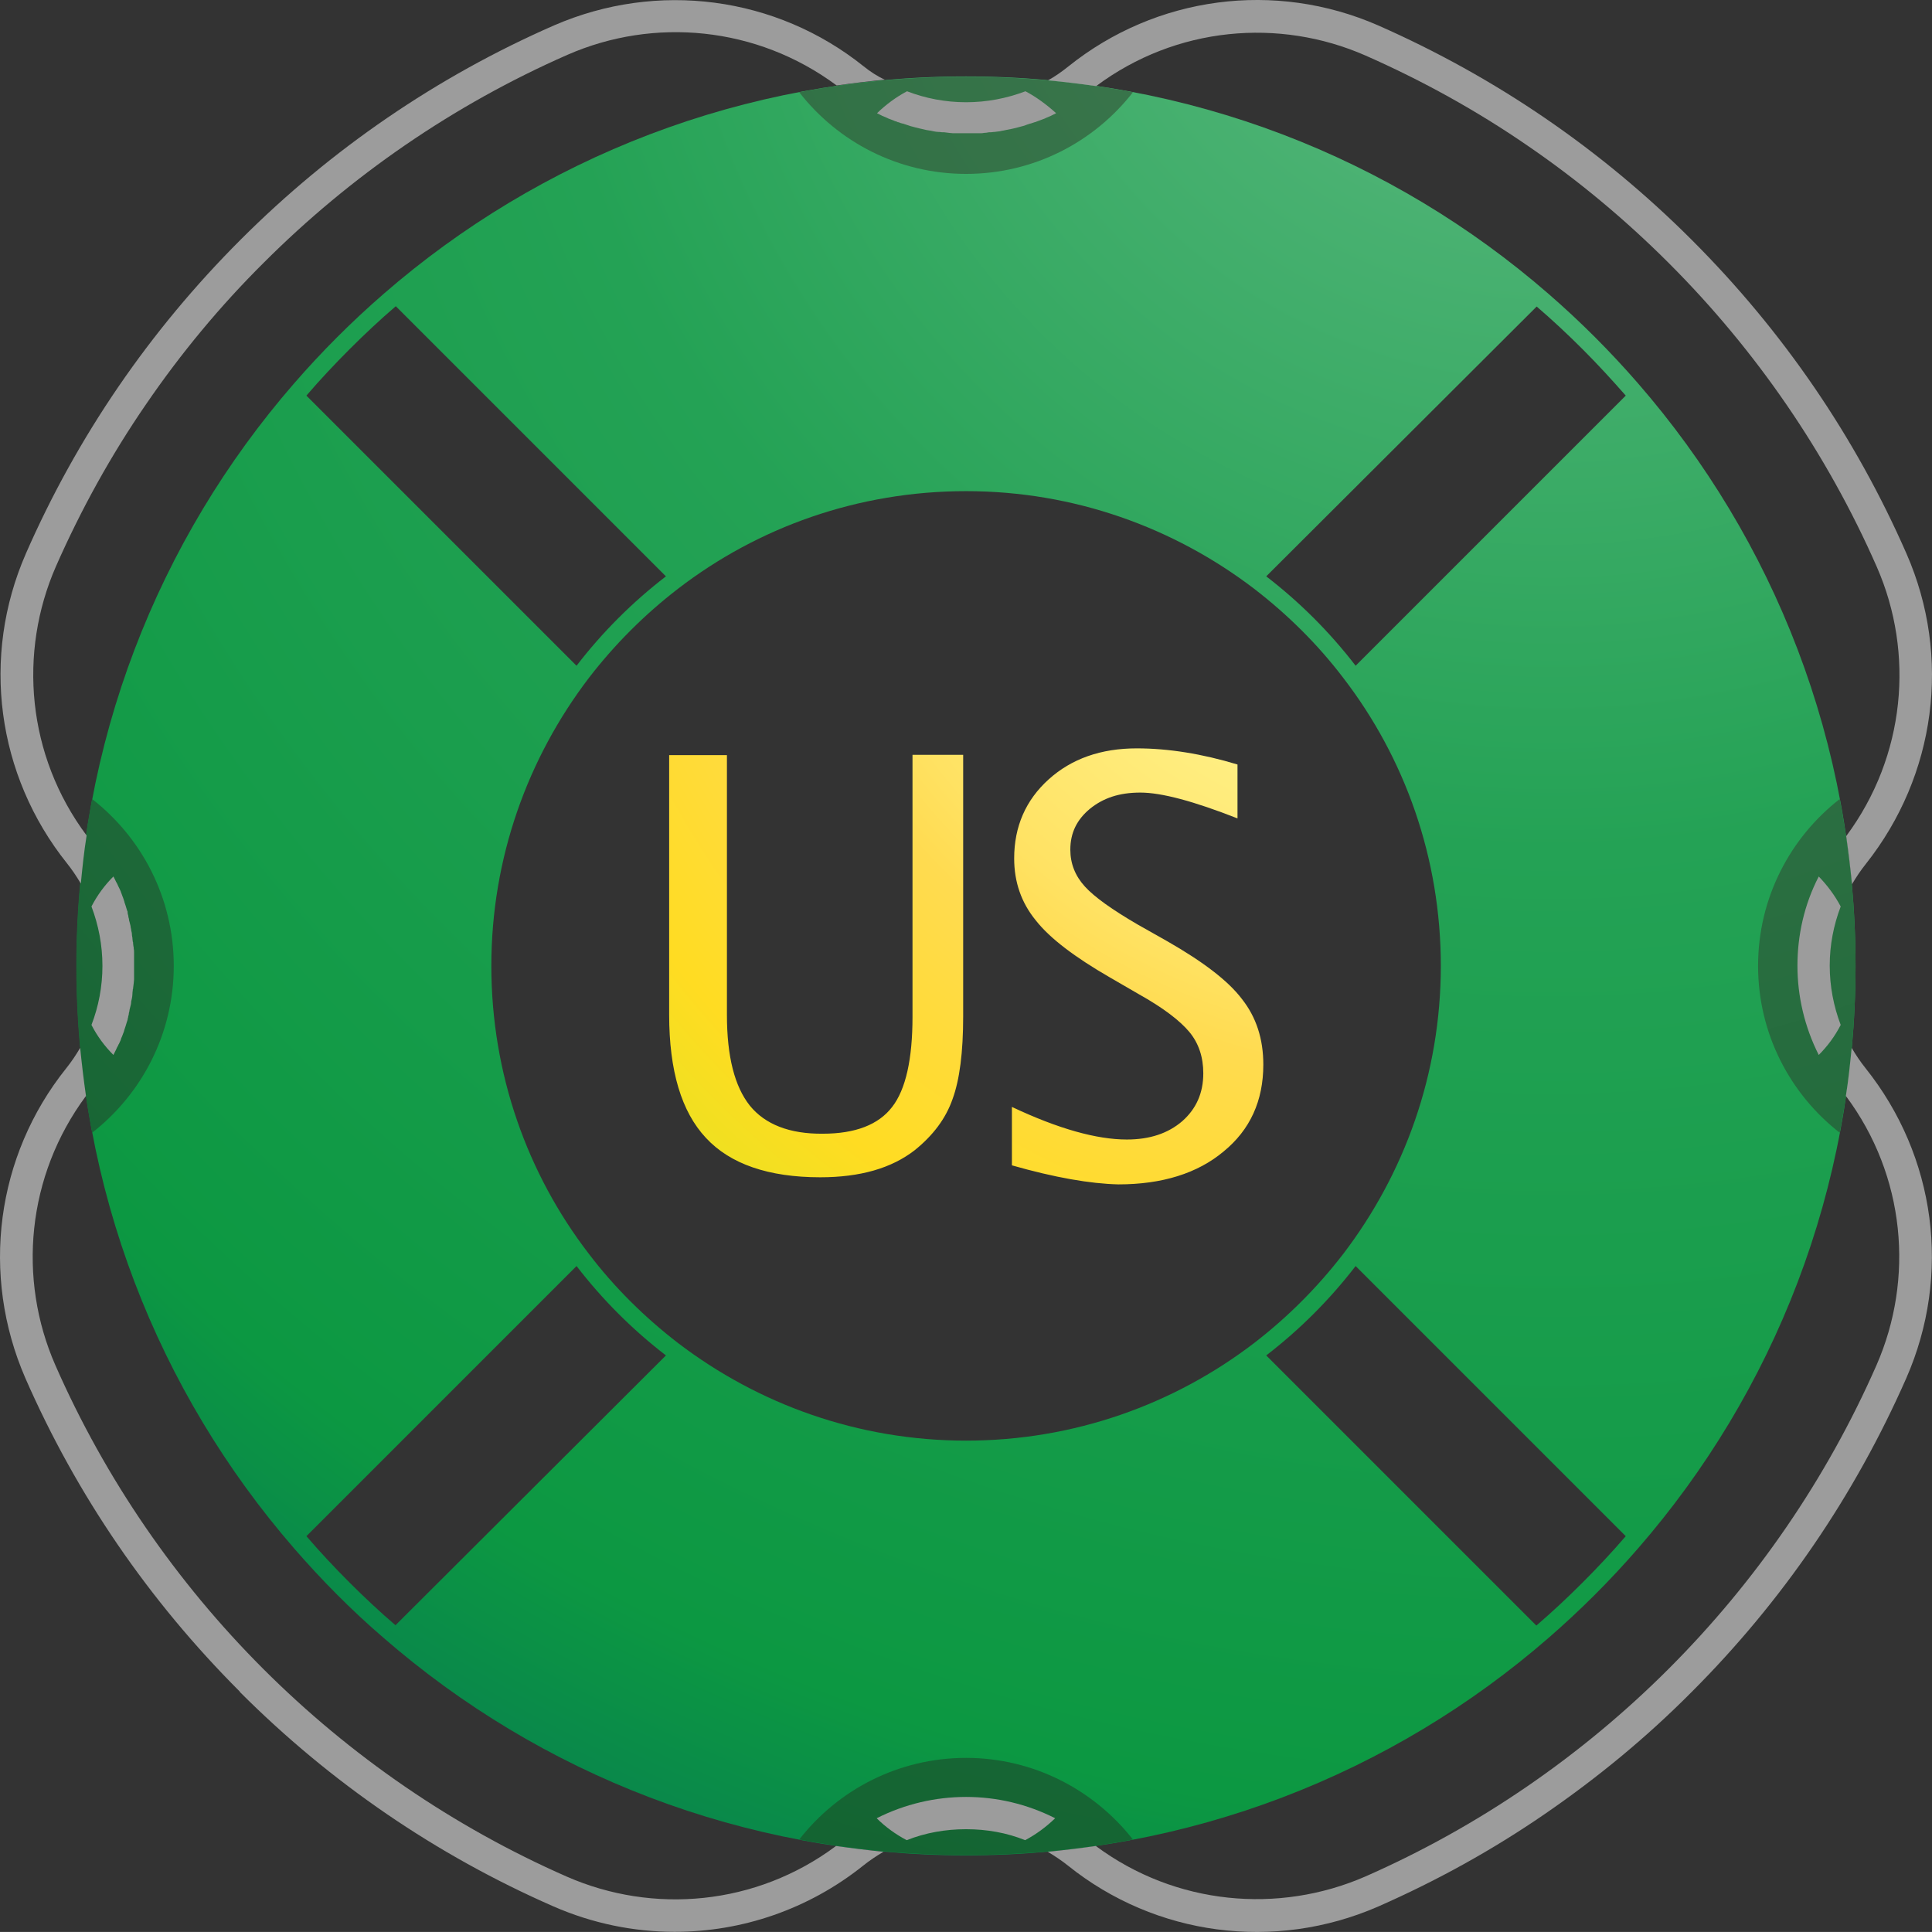 <?xml version="1.0" encoding="UTF-8"?>
<svg id="_Слой_2" data-name="Слой 2" xmlns="http://www.w3.org/2000/svg" xmlns:xlink="http://www.w3.org/1999/xlink" viewBox="0 0 598.63 598.62">
  <rect x="0" y="0" width="598.63" height="598.62" fill="#333333" stroke="none"/>
  <defs>
    <style>
      .cls-1 {
        fill: #9c9c9c;
      }

      .cls-2 {
        fill: url(#_Безымянный_градиент_4);
      }

      .cls-3 {
        fill: url(#_Безымянный_градиент_5);
      }

      .cls-4 {
        fill: url(#_Безымянный_градиент_3);
      }
    </style>
    <radialGradient id="_Безымянный_градиент_3" data-name="Безымянный градиент 3" cx="480.85" cy="655.73" fx="480.85" fy="655.73" r="861.31" gradientTransform="translate(0 600.57) scale(1 -1)" gradientUnits="userSpaceOnUse">
      <stop offset="0" stop-color="#f6f6f6"/>
      <stop offset=".02" stop-color="#d8eadf"/>
      <stop offset=".05" stop-color="#a5d6b8"/>
      <stop offset=".08" stop-color="#7dc699"/>
      <stop offset=".11" stop-color="#61ba83"/>
      <stop offset=".13" stop-color="#4fb376"/>
      <stop offset=".15" stop-color="#49b171"/>
      <stop offset=".37" stop-color="#24a255"/>
      <stop offset=".72" stop-color="#0c9842"/>
      <stop offset=".89" stop-color="#056d59"/>
    </radialGradient>
    <radialGradient id="_Безымянный_градиент_4" data-name="Безымянный градиент 4" cx="451.55" cy="646.83" fx="451.55" fy="646.83" r="755.13" gradientTransform="translate(0 600.57) scale(1 -1)" gradientUnits="userSpaceOnUse">
      <stop offset="0" stop-color="#417850"/>
      <stop offset="1" stop-color="#0c612d"/>
    </radialGradient>
    <radialGradient id="_Безымянный_градиент_5" data-name="Безымянный градиент 5" cx="-897.42" cy="594.03" fx="-897.42" fy="594.03" r="4.6" gradientTransform="translate(74499.96 -48901.33) scale(82.52)" gradientUnits="userSpaceOnUse">
      <stop offset=".03" stop-color="#ffea7b"/>
      <stop offset=".25" stop-color="#fff695"/>
      <stop offset=".51" stop-color="#ffe263"/>
      <stop offset=".57" stop-color="#ffdb50"/>
      <stop offset=".64" stop-color="#ffdb40"/>
      <stop offset=".78" stop-color="#ffdc22"/>
      <stop offset=".94" stop-color="#e0e41e"/>
    </radialGradient>
  </defs>
  <g id="_Слой_1-2" data-name="Слой 1">
    <g>
      <path class="cls-4" d="m574.94,299.28c0,69.1-25.4,132.2-67.4,180.5-8.6,9.9-17.8,19.1-27.7,27.7-48.3,42-111.5,67.4-180.5,67.4s-132.2-25.4-180.5-67.4c-9.9-8.5-19.1-17.8-27.7-27.7-42-48.4-67.4-111.5-67.4-180.5s25.4-132.2,67.4-180.5c8.6-9.9,17.8-19.1,27.7-27.7,48.3-42,111.5-67.4,180.5-67.4s132.2,25.4,180.5,67.4c9.9,8.6,19.1,17.8,27.7,27.7,42,48.3,67.4,111.4,67.4,180.5ZM94.94,122.58l83.7,83.7c8-10.4,17.3-19.7,27.7-27.7l-83.7-83.7c-4.9,4.2-9.7,8.7-14.3,13.3-4.7,4.7-9.2,9.5-13.4,14.4Zm111.4,297.4c-10.4-8-19.7-17.3-27.7-27.7l-83.7,83.7c4.2,4.9,8.7,9.7,13.3,14.3s9.4,9.1,14.3,13.3l83.8-83.6Zm182.2-3.8c10.4-8,19.7-17.3,27.7-27.7,18.9-24.8,30.2-55.7,30.2-89.2s-11.2-64.5-30.2-89.2c-7.9-10.4-17.3-19.7-27.7-27.7-24.8-18.9-55.7-30.2-89.2-30.2s-64.5,11.2-89.2,30.2c-10.4,8-19.7,17.3-27.7,27.7-18.9,24.8-30.2,55.7-30.2,89.2s11.2,64.5,30.2,89.2c7.9,10.4,17.3,19.7,27.7,27.7,24.8,18.9,55.7,30.2,89.2,30.2s64.5-11.3,89.2-30.2Zm115.2,59.8l-83.7-83.7c-8,10.4-17.3,19.7-27.7,27.7l83.7,83.7c4.9-4.2,9.7-8.7,14.3-13.3s9.2-9.5,13.4-14.4Zm0-353.4c-4.3-4.9-8.7-9.7-13.3-14.3-4.6-4.6-9.4-9.1-14.3-13.3l-83.8,83.6c10.4,8,19.7,17.3,27.7,27.7l83.7-83.7Z"/>
      <path class="cls-2" d="m53.84,299.28c0,21-9.9,39.7-25.3,51.7-3.2-16.8-4.9-34-4.9-51.7s1.7-35,4.9-51.7c15.4,12,25.3,30.7,25.3,51.7Zm297.2,270.7c-16.8,3.2-34,4.8-51.7,4.8s-35-1.7-51.7-4.8c12-15.4,30.7-25.3,51.7-25.3s39.7,10,51.7,25.3Zm0-541.4c-12,15.4-30.7,25.3-51.7,25.3s-39.7-9.9-51.7-25.3c16.8-3.2,34-4.8,51.7-4.8s35,1.6,51.7,4.8Zm223.9,270.7c0,17.7-1.7,35-4.9,51.7-15.4-12-25.3-30.7-25.3-51.7s9.9-39.7,25.3-51.7c3.2,16.7,4.9,34,4.9,51.7Z"/>
      <g>
        <path class="cls-1" d="m570.34,280.88c-1.8-3.4-4.1-6.5-6.8-9.3-4.5,8.7-6.6,18.2-6.6,27.6v.1c0,9.4,2.2,18.9,6.6,27.6,2.7-2.7,5-5.8,6.8-9.3-2.2-5.8-3.4-12-3.4-18.4s1.2-12.5,3.4-18.3Z"/>
        <path class="cls-1" d="m259.04,571.98c-24.8,18.5-56.7,21.2-83.4,9.5-35.3-15.5-67.2-37.5-94.1-64.4-26.9-26.9-48.9-58.8-64.4-94.1-11.7-26.7-8.9-58.6,9.5-83.4-.7-4.9-1.3-9.9-1.8-14.9-1.3,2.2-2.7,4.3-4.3,6.3-21.8,27.2-26.6,64-12.7,96,15.9,36.3,38.3,69,66.5,97.2v.1c28.1,28.1,60.8,50.5,97.1,66.4,12.1,5.3,24.9,7.9,37.6,7.9,20.9,0,41.5-7,58.4-20.5,2-1.6,4.1-3,6.3-4.3-4.9-.5-9.8-1.1-14.7-1.8Z"/>
        <path class="cls-1" d="m35.14,326.88c.3-.5.5-1.1.8-1.6.2-.5.4-.9.7-1.4,0-.1.1-.3.2-.4.2-.4.4-.9.6-1.3v-.1c.1-.3.2-.6.4-1,.1-.3.2-.5.3-.8.2-.4.3-.8.4-1.2.1-.4.3-.8.4-1.2.1-.3.2-.6.3-1,.1-.2.1-.4.2-.6,0-.1.1-.2.1-.3v-.2c.1-.3.2-.6.2-.9.1-.3.2-.6.2-1,.1-.3.2-.7.2-1l.3-1.2c.1-.4.2-.7.2-1.1v-.2c.1-.3.1-.6.2-.9.1-.5.2-1,.2-1.6v-.2c0-.3.1-.6.1-.9,0-.1,0-.3.1-.4v-.2c.1-.5.1-1.1.2-1.6,0-.4.1-.8.1-1.1v-4.2h0v-4.2c0-.4,0-.8-.1-1.1,0-.3,0-.5-.1-.8,0-.3-.1-.5-.1-.8v-.2c0-.1,0-.3-.1-.4,0-.3-.1-.6-.1-.9v-.2c-.1-.5-.2-1.1-.2-1.6-.1-.3-.1-.6-.2-.9v-.2c-.1-.4-.2-.8-.2-1.1-.1-.4-.2-.8-.3-1.2-.1-.3-.2-.7-.2-1-.1-.3-.2-.6-.2-1-.1-.3-.2-.6-.2-.9v-.2c0-.1,0-.2-.1-.3-.1-.2-.1-.4-.2-.6-.1-.3-.2-.7-.3-1-.1-.4-.3-.8-.4-1.2v-.1c-.1-.4-.3-.8-.4-1.2-.1-.2-.1-.3-.2-.5-.1-.4-.3-.7-.4-1.1q0-.1-.1-.2v-.1c-.2-.5-.4-.9-.6-1.3-.1-.1-.1-.3-.2-.4-.2-.5-.4-.9-.7-1.4-.3-.6-.5-1.1-.8-1.6-2.7,2.7-5,5.8-6.8,9.3,2.2,5.8,3.4,12,3.4,18.4s-1.2,12.6-3.4,18.3c1.8,3.5,4.1,6.6,6.8,9.3Z"/>
        <path class="cls-1" d="m267.64,20.58C240.44-1.22,203.64-6.02,171.64,7.88c-36.3,15.9-69,38.3-97.1,66.4h0c-28.2,28.2-50.6,60.9-66.5,97.2-14,32-9.1,68.7,12.7,96,1.6,2,3,4.1,4.3,6.3.5-5,1-10,1.8-14.9-18.5-24.8-21.2-56.7-9.5-83.4,7.8-17.7,17.1-34.5,27.9-50.2,10.8-15.8,23-30.5,36.5-43.9,26.9-26.9,58.8-48.9,94.1-64.4,26.7-11.7,58.6-8.9,83.4,9.5,4.9-.7,9.9-1.3,14.9-1.8-2.4-1.1-4.5-2.5-6.5-4.1Z"/>
        <path class="cls-1" d="m317.74,28.28c-5.8,2.2-12,3.4-18.4,3.4s-12.6-1.2-18.3-3.4c-3.4,1.8-6.5,4.1-9.3,6.8.5.3,1.1.5,1.6.8.5.2.9.4,1.4.6.1,0,.2.1.4.2s.5.2.8.3.5.2.8.3c.4.2.7.3,1.1.4.1,0,.1.1.2.1.1.1.2.1.4.1.4.2.8.3,1.2.4h.1c.4.1.8.3,1.2.4.4.1.8.3,1.2.4.5.1,1,.3,1.5.4.4.1.8.2,1.2.3.3.1.6.1.9.2.8.2,1.6.4,2.5.5h.1c.3.1.6.1.9.2.5.1,1.1.2,1.6.2h.2c.3,0,.6.1.9.1h.6c.5.1,1.1.1,1.6.2.4,0,.8.1,1.1.1h8.5c.4,0,.8,0,1.1-.1.5,0,1.1-.1,1.6-.2h.6c.3,0,.6-.1.9-.1h.2c.5-.1,1-.1,1.6-.2.3-.1.6-.1.9-.2h.1c.8-.2,1.6-.3,2.5-.5.3-.1.6-.1.9-.2l1.2-.3c.5-.1,1-.3,1.5-.4.4-.1.8-.2,1.2-.4.4-.1.8-.3,1.2-.4h.1c.4-.1.8-.3,1.2-.4.1,0,.2-.1.4-.1q.1,0,.2-.1c.4-.1.7-.3,1.1-.4.3-.1.5-.2.8-.3s.5-.2.8-.3c.1-.1.2-.1.4-.2.5-.2.9-.4,1.4-.6.5-.3,1.1-.5,1.6-.8-3-2.7-6.1-5-9.5-6.8Z"/>
        <path class="cls-1" d="m590.74,171.58c-15.9-36.3-38.3-69-66.5-97.2h0c-28.2-28.2-60.9-50.5-97.2-66.5-32-14-68.8-9.1-96,12.7-2,1.6-4.1,3.1-6.3,4.3,5,.5,10,1.1,14.9,1.8,24.8-18.5,56.7-21.2,83.4-9.5,17.7,7.8,34.5,17.1,50.2,27.9,15.8,10.8,30.4,23,43.9,36.5,26.9,26.9,48.9,58.8,64.4,94.1,11.7,26.7,8.9,58.6-9.5,83.4.7,4.9,1.3,9.9,1.8,14.9,1.3-2.2,2.7-4.3,4.3-6.3,21.7-27.4,26.6-64.1,12.6-96.1Z"/>
        <path class="cls-1" d="m299.34,556.78h0c-9.5,0-19,2.2-27.7,6.6,2.7,2.7,5.9,5,9.3,6.8,5.8-2.3,12-3.4,18.4-3.4s12.6,1.1,18.3,3.4c3.4-1.8,6.5-4.1,9.3-6.8-8.7-4.4-18.1-6.6-27.6-6.6Z"/>
        <path class="cls-1" d="m578.04,330.98c-1.6-2-3-4.1-4.3-6.3-.5,5-1,10-1.8,14.9,18.5,24.8,21.2,56.7,9.5,83.4-15.5,35.3-37.5,67.2-64.4,94.1-26.9,26.9-58.8,48.9-94.1,64.4-26.7,11.6-58.6,8.9-83.4-9.5-4.9.7-9.9,1.3-14.9,1.8,2.2,1.3,4.3,2.7,6.3,4.3,27.2,21.8,64,26.6,96,12.7,18.2-8,35.4-17.5,51.7-28.7s31.5-23.7,45.5-37.8h0c28.2-28.2,50.5-60.9,66.5-97.2,14.1-32.1,9.2-68.8-12.6-96.1Z"/>
      </g>
      <path class="cls-3" d="m313.54,361.08v-18.1c14.4,6.8,26.3,10.1,35.6,10.1,7.1,0,12.8-1.9,17.2-5.7,4.3-3.8,6.5-8.7,6.5-14.8,0-5-1.4-9.3-4.3-12.8-2.9-3.5-8.1-7.5-15.8-11.8l-8.8-5.1c-10.9-6.3-18.6-12.1-23-17.7-4.5-5.5-6.7-11.9-6.7-19.2,0-9.9,3.6-18.1,10.7-24.5,7.1-6.4,16.2-9.6,27.3-9.6,9.8,0,20.3,1.7,31.2,5v16.7c-13.5-5.3-23.5-8-30.1-8s-11.5,1.7-15.6,5c-4.1,3.4-6.1,7.5-6.1,12.7,0,4.3,1.5,8.1,4.5,11.4s8.5,7.2,16.4,11.8l9.2,5.2c11,6.3,18.8,12.2,23.1,17.9,4.4,5.6,6.6,12.3,6.6,20.3,0,11.2-4.1,20.2-12.3,26.9-8.1,6.8-19.1,10.2-32.6,10.2-8.7-.2-19.7-2.1-33-5.9Zm-81.2-18.5c-4.7-5.9-7.1-15.2-7.1-28.1v-80.5h-17.9v80.4c0,17.4,3.8,30.1,11.4,38.2,7.5,8.1,19.4,12.2,35.4,12.2,12.4,0,22.1-2.8,29.3-8.4,5.7-4.6,9.6-9.8,11.7-15.8,2.2-6,3.3-14.5,3.3-25.7v-81h-15.7v81.2c0,13.1-2.1,22.5-6.3,27.9-4.2,5.5-11.4,8.3-21.5,8.3-10.3.1-17.9-2.9-22.6-8.7Z"/>
    </g>
  </g>
</svg>